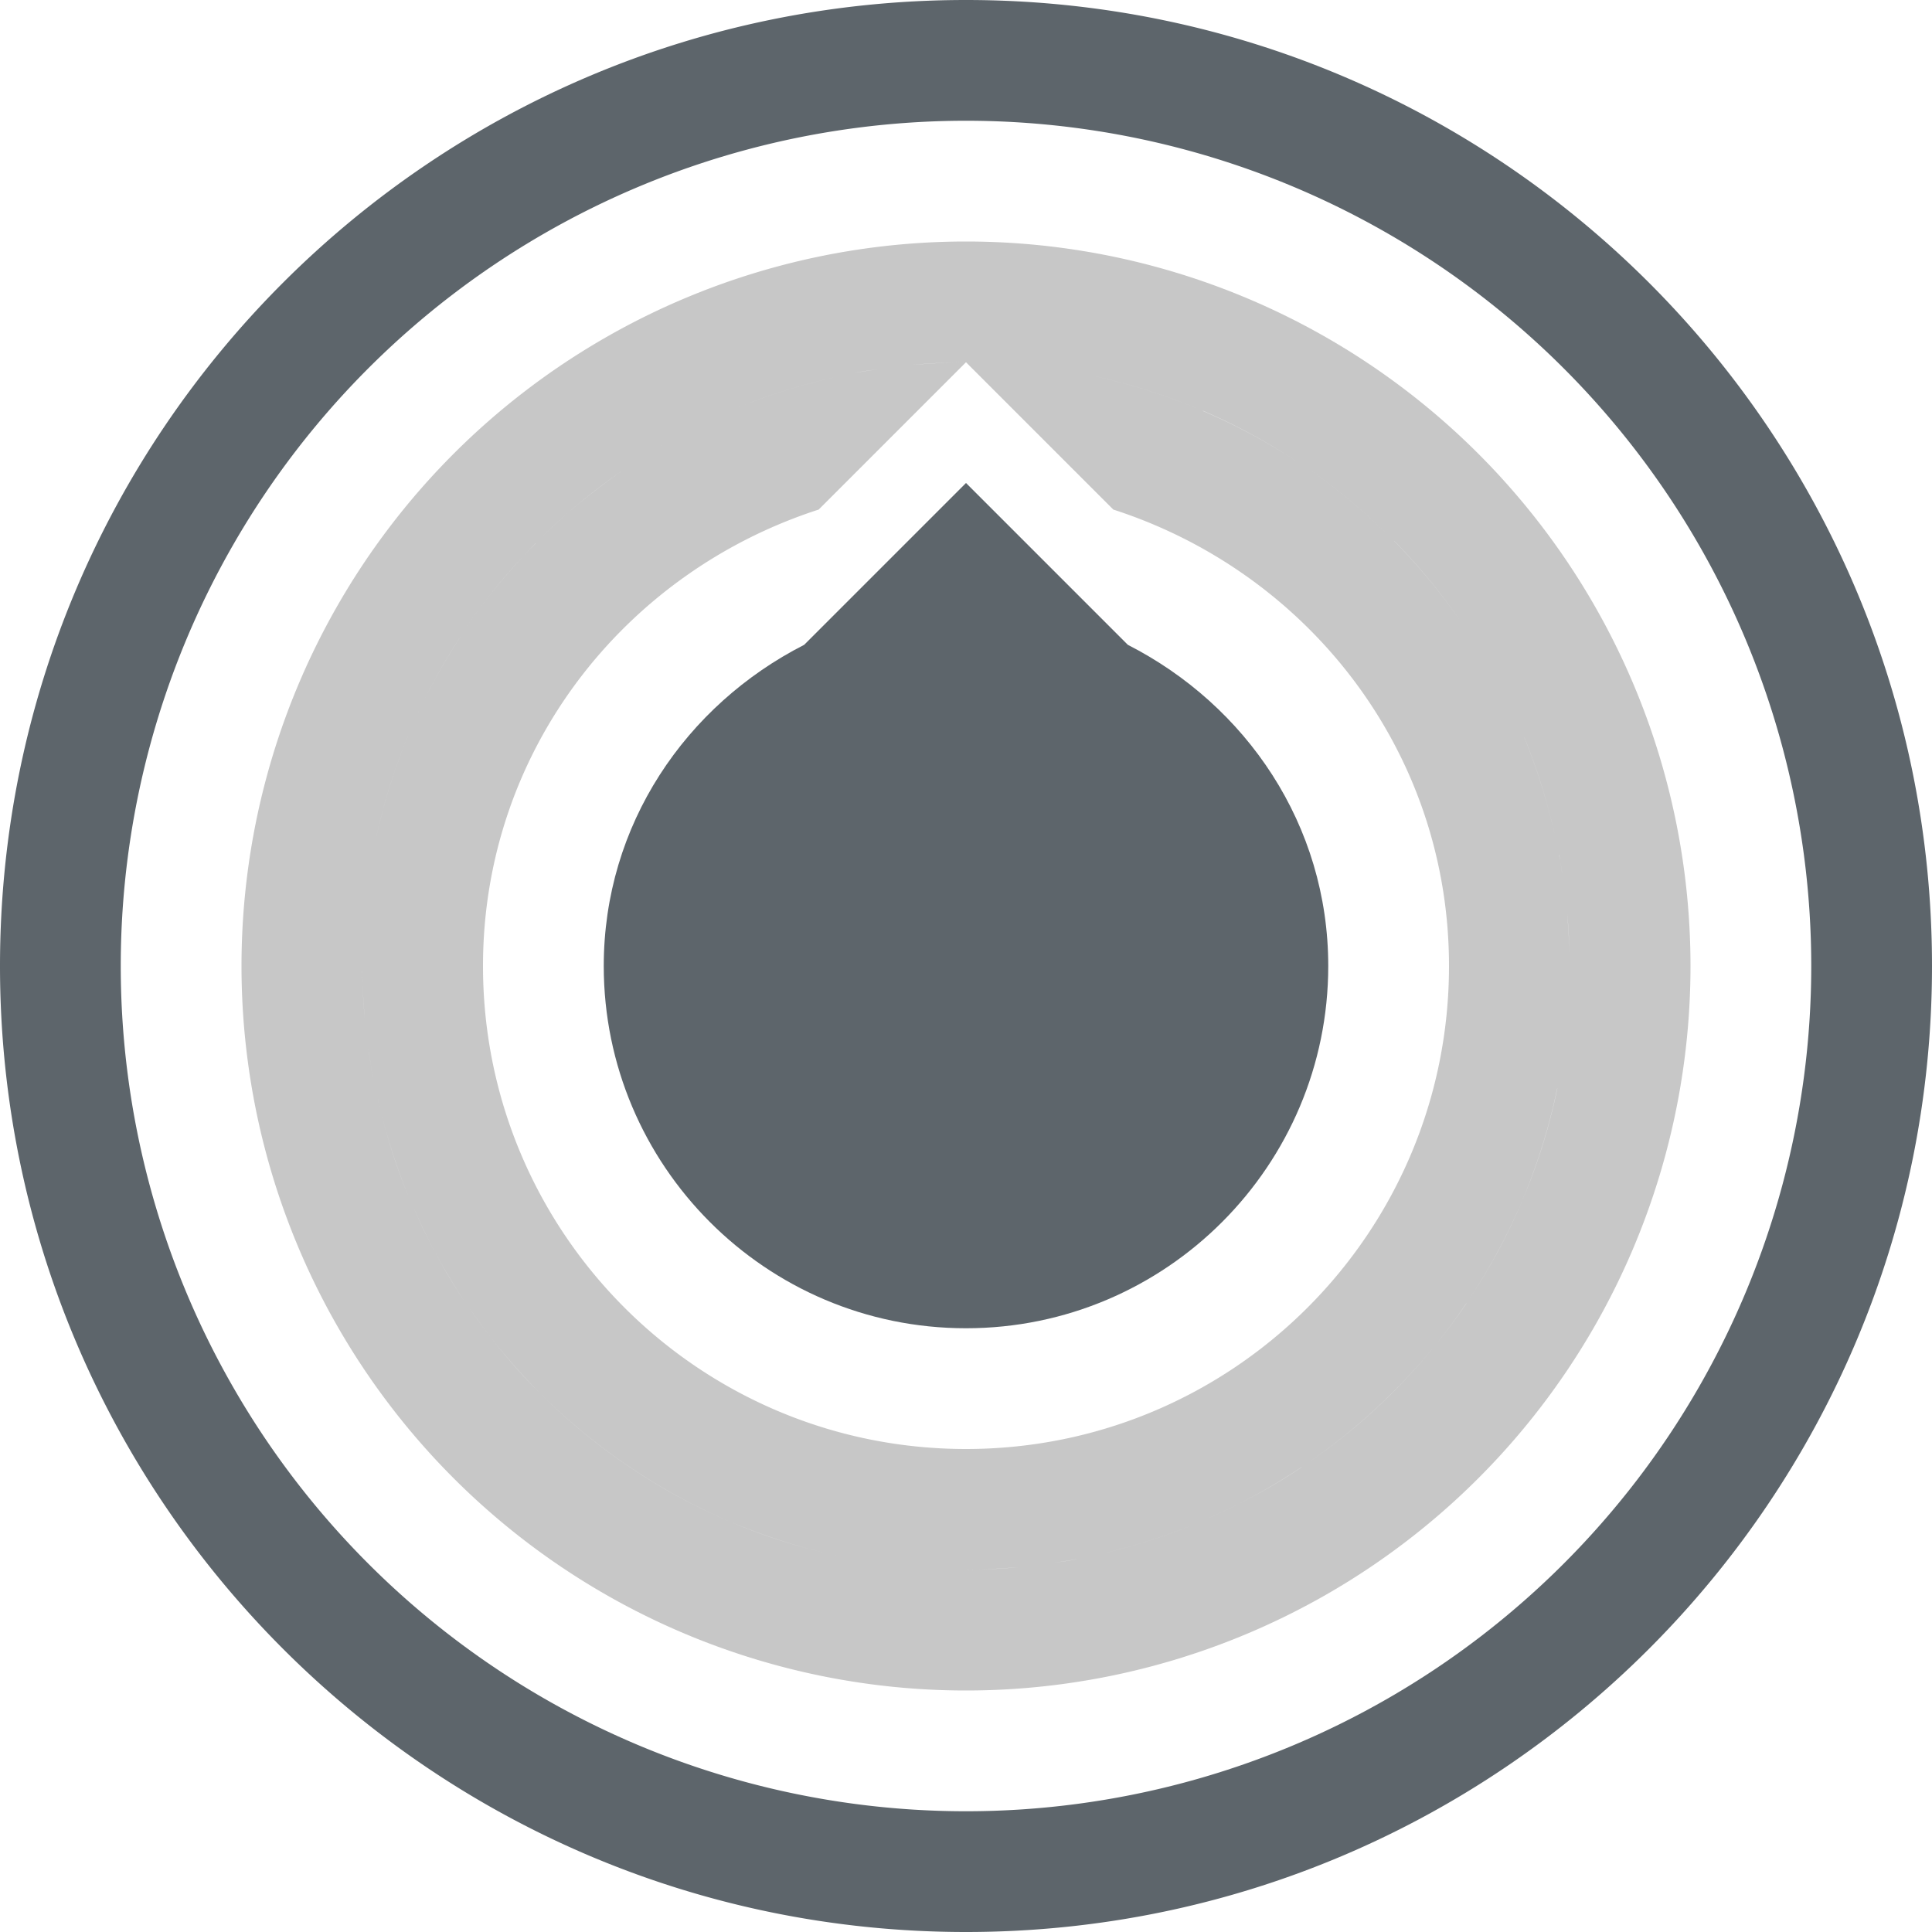 <svg xmlns="http://www.w3.org/2000/svg" width="16" height="16"><path d="M8 2a6 6 0 0 0-6 6 6 6 0 0 0 6 6 6 6 0 0 0 6-6 6 6 0 0 0-6-6zm0 1l1.22 1.22C10.83 4.74 12 6.22 12 8c0 2.21-1.79 4-4 4s-4-1.79-4-4c0-1.78 1.17-3.26 2.78-3.78L8 3zm0 0c-.146 0-.29.01-.434.021A5 5 0 0 1 8 3zm-.691.053c-.077.01-.154.02-.229.035a5 5 0 0 1 .229-.035zm1.726.056a5 5 0 0 1 .889.278 4.95 4.95 0 0 0-.889-.278zm-2.113.014a4.951 4.951 0 0 0-.817.254 5 5 0 0 1 .817-.254zm3.04.28a5 5 0 0 1 .796.431 4.989 4.989 0 0 0-.795-.432zm-3.985.033a4.996 4.996 0 0 0-.735.396 5 5 0 0 1 .735-.396zm4.832.427a5 5 0 0 1 .693.575 5.032 5.032 0 0 0-.693-.575zm-5.664.041c-.236.165-.46.347-.665.55a5 5 0 0 1 .665-.55zm6.402.576a5 5 0 0 1 .549.665 5.034 5.034 0 0 0-.55-.665zm-7.11.018c-.21.214-.404.445-.574.693a5 5 0 0 1 .575-.693zm-.603.744c-.166.25-.312.516-.432.795a5 5 0 0 1 .432-.795zm8.334 0a5 5 0 0 1 .396.735 4.996 4.996 0 0 0-.396-.735zm-8.781.834a4.95 4.95 0 0 0-.278.889 5 5 0 0 1 .278-.889zm9.236.03a5 5 0 0 1 .254.816 4.951 4.951 0 0 0-.254-.817zm.29.974a5 5 0 0 1 .034.229c-.01-.077-.02-.154-.035-.229zm.066.486A5 5 0 0 1 13 8c0-.146-.01-.29-.021-.434zM3 8c0 .147.009.292.021.436A5 5 0 0 1 3 8zm.05.678c.012.084.024.167.04.25a5 5 0 0 1-.04-.25zm9.846.336a5 5 0 0 1-.289.927c.126-.295.223-.606.29-.927zm-9.775.05c.063.29.149.57.26.838a5 5 0 0 1-.26-.838zm9.484.883a5 5 0 0 1-.457.84c.178-.263.332-.544.457-.84zM3.424 10c.118.269.256.528.418.77a5 5 0 0 1-.418-.77zm8.72.793a5 5 0 0 1-.609.738 5 5 0 0 1-.715.592 5.041 5.041 0 0 0 1.325-1.33zm-8.261.033c.173.252.366.49.582.705a5.04 5.04 0 0 0 1.588 1.074 5 5 0 0 1-.848-.462 5 5 0 0 1-.74-.612 5 5 0 0 1-.582-.705zm6.896 1.324a5 5 0 0 1-.779.426c.273-.12.535-.261.78-.426zm-4.724.455c.29.124.596.219.912.286a5 5 0 0 1-.912-.286zm3.853.012a5 5 0 0 1-.83.26 4.95 4.95 0 0 0 .83-.26zm-.988.295a5 5 0 0 1-.229.035c.077-.01.154-.02.229-.035zm-.486.067A5 5 0 0 1 8 13c.146 0 .29-.01.434-.021z" opacity=".3" fill="#434343" fill-rule="evenodd" paint-order="fill markers stroke"/><path d="M8 4L6.66 5.34C5.68 5.84 5 6.83 5 8c0 1.65 1.34 3 3 3s3-1.35 3-3c0-1.17-.68-2.16-1.66-2.66z" fill="#5d656b"/><path d="M8 0C3.58 0 0 3.58 0 8c0 4.41 3.58 8 8 8s8-3.59 8-8c0-4.42-3.58-8-8-8zm0 1a7 7 0 0 1 7 7 7 7 0 0 1-7 7 7 7 0 0 1-7-7 7 7 0 0 1 7-7z" fill="#5d656b"/></svg>